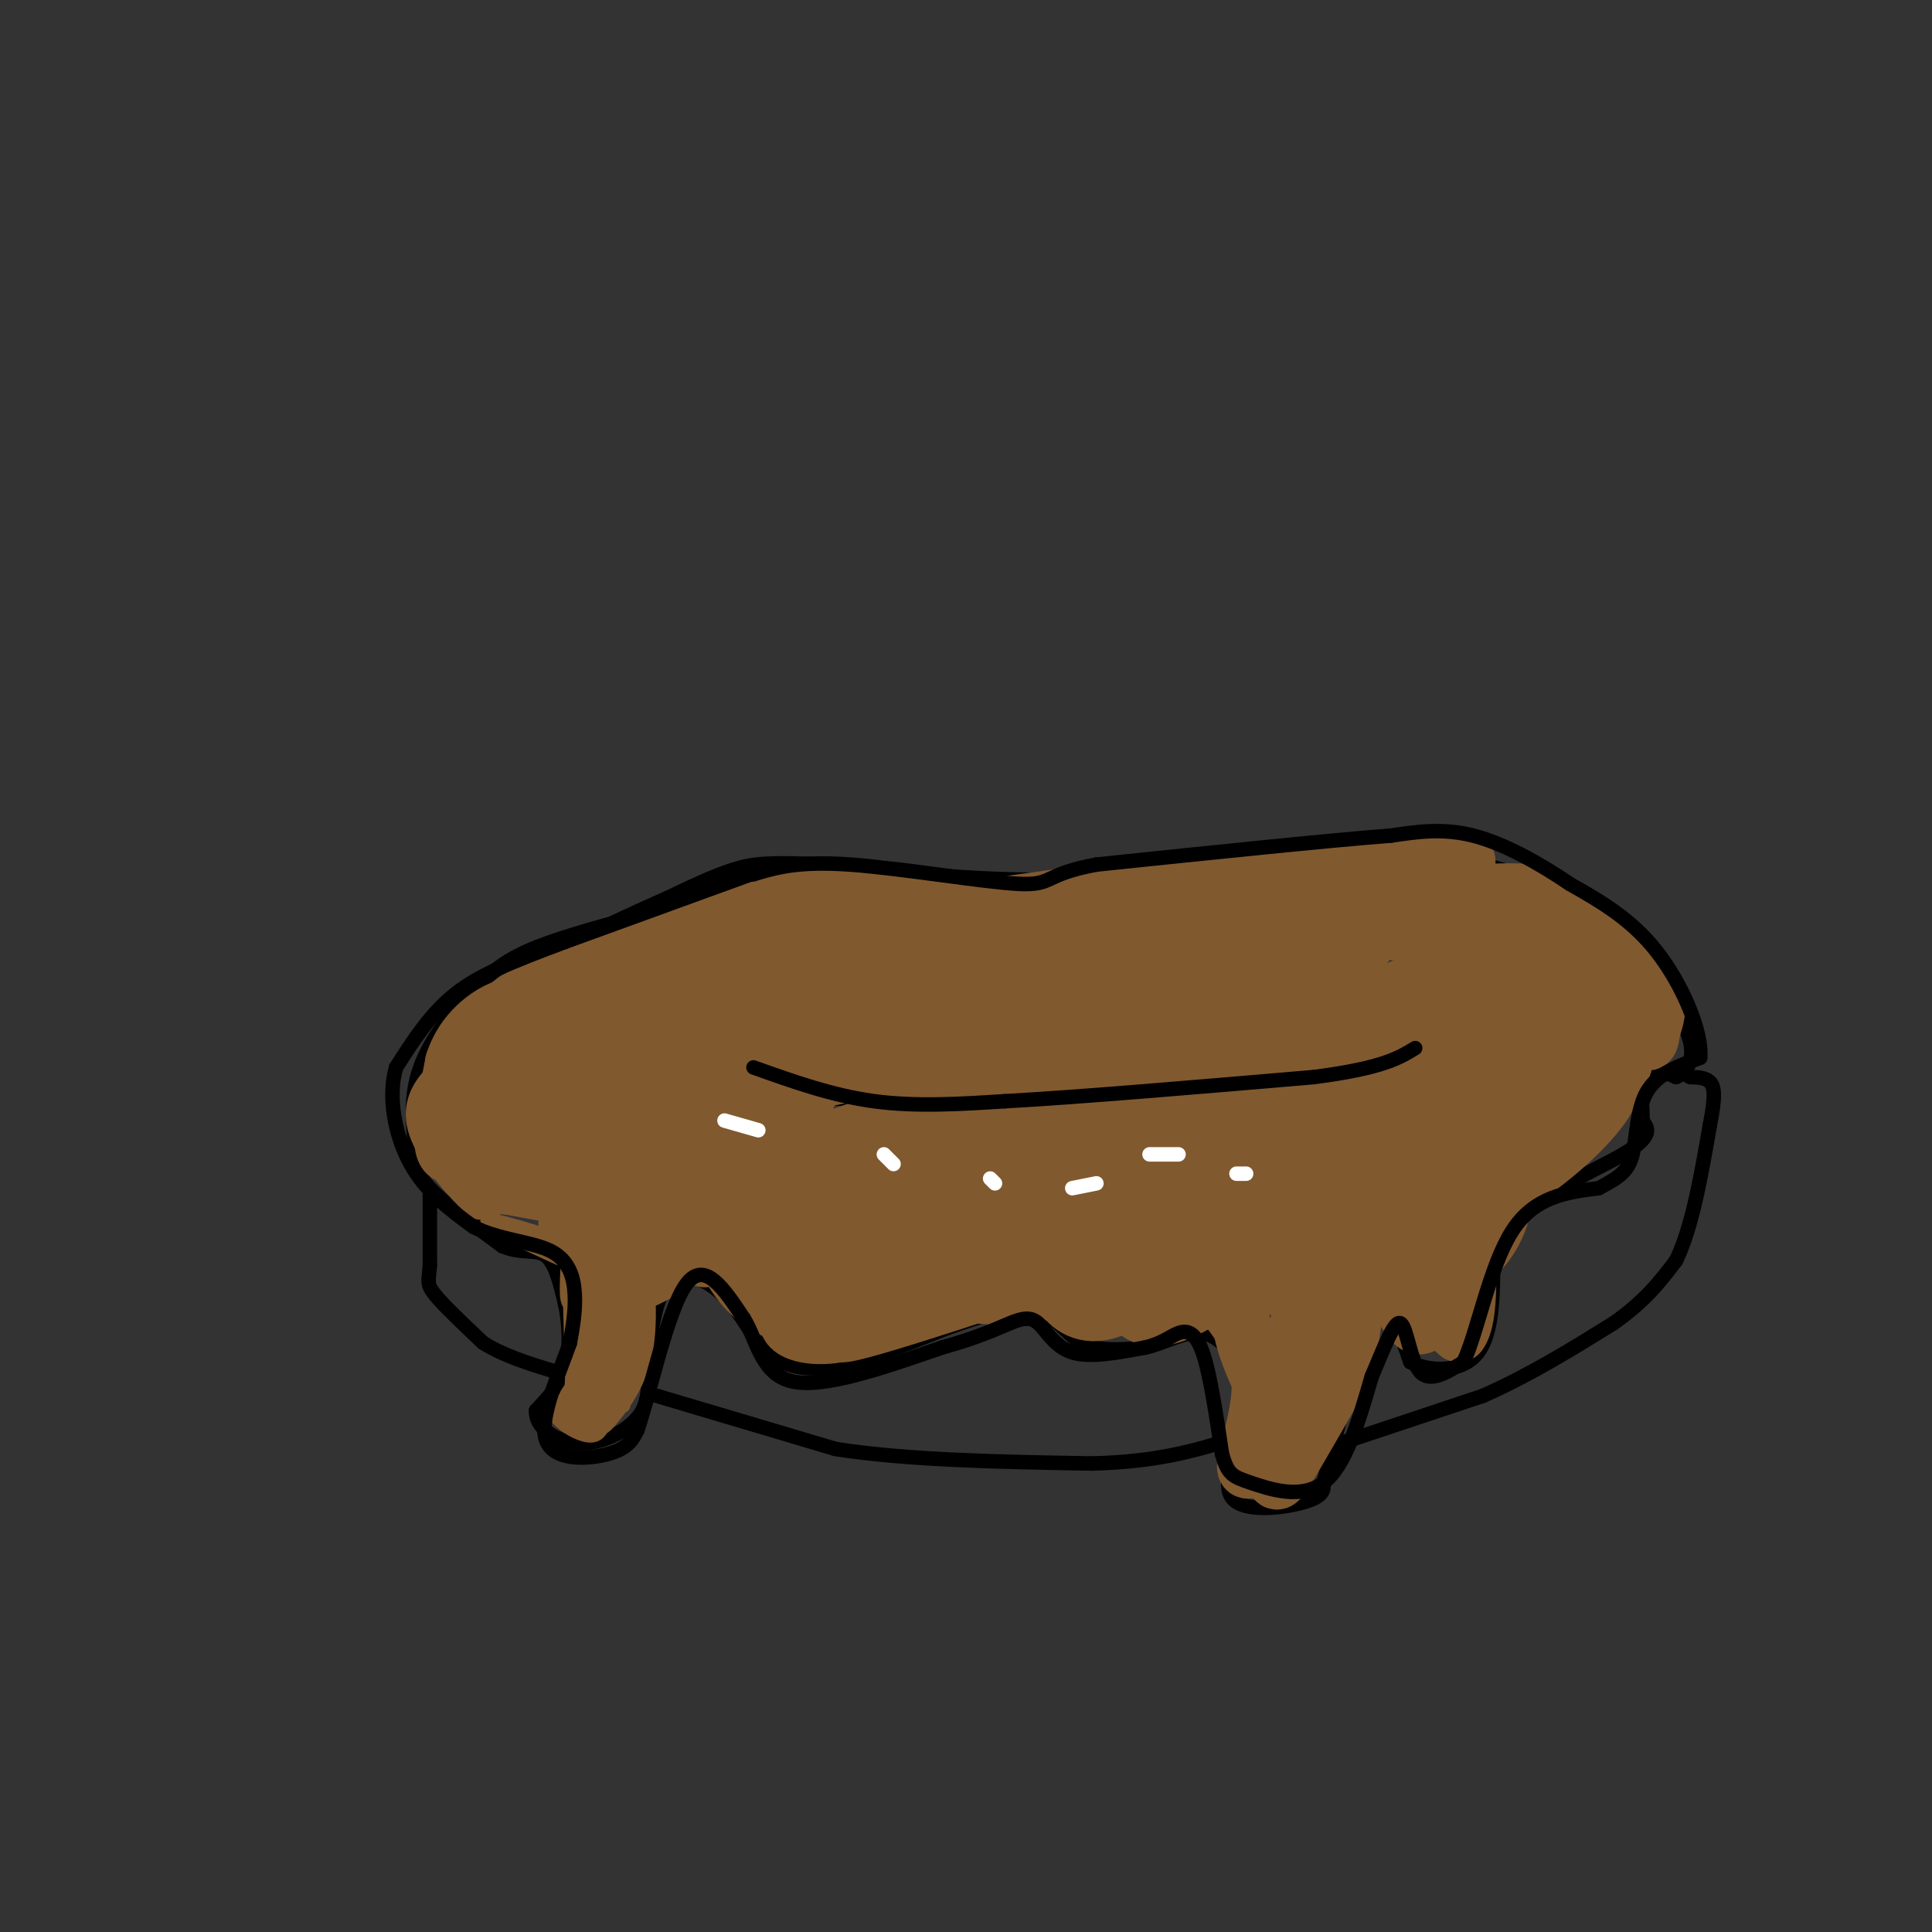 <svg viewBox='0 0 400 400' version='1.1' xmlns='http://www.w3.org/2000/svg' xmlns:xlink='http://www.w3.org/1999/xlink'><rect x="0" y="0" width="400" height="400" fill="#333333" stroke="none"/><g fill='none' stroke='rgb(0,0,0)' stroke-width='3' stroke-linecap='round' stroke-linejoin='round'><path d='M148,221c2.500,1.833 5.000,3.667 13,5c8.000,1.333 21.500,2.167 35,3'/><path d='M196,229c14.689,0.200 33.911,-0.800 49,-3c15.089,-2.200 26.044,-5.600 37,-9'/><path d='M131,190c-8.250,2.250 -16.500,4.500 -22,7c-5.500,2.500 -8.250,5.250 -11,8'/><path d='M98,205c-4.111,4.044 -8.889,10.156 -11,16c-2.111,5.844 -1.556,11.422 -1,17'/><path d='M86,238c0.111,4.156 0.889,6.044 4,9c3.111,2.956 8.556,6.978 14,11'/><path d='M104,258c4.000,1.711 7.000,0.489 9,2c2.000,1.511 3.000,5.756 4,10'/><path d='M117,270c0.889,4.044 1.111,9.156 0,13c-1.111,3.844 -3.556,6.422 -6,9'/><path d='M111,292c-0.217,2.687 2.241,4.906 5,6c2.759,1.094 5.820,1.064 9,0c3.180,-1.064 6.480,-3.161 8,-6c1.520,-2.839 1.260,-6.419 1,-10'/><path d='M134,282c0.595,-5.095 1.583,-12.833 4,-16c2.417,-3.167 6.262,-1.762 9,0c2.738,1.762 4.369,3.881 6,6'/><path d='M153,272c1.798,2.464 3.292,5.625 6,8c2.708,2.375 6.631,3.964 13,3c6.369,-0.964 15.185,-4.482 24,-8'/><path d='M196,275c7.345,-2.548 13.708,-4.917 18,-4c4.292,0.917 6.512,5.119 10,7c3.488,1.881 8.244,1.440 13,1'/><path d='M237,279c4.262,-0.881 8.417,-3.583 12,-3c3.583,0.583 6.595,4.452 8,8c1.405,3.548 1.202,6.774 1,10'/><path d='M258,294c-1.369,5.060 -5.292,12.708 -3,16c2.292,3.292 10.798,2.226 15,1c4.202,-1.226 4.101,-2.613 4,-4'/><path d='M274,307c2.333,-7.988 6.167,-25.958 9,-33c2.833,-7.042 4.667,-3.155 6,0c1.333,3.155 2.167,5.577 3,8'/><path d='M292,282c3.444,1.867 10.556,2.533 14,-2c3.444,-4.533 3.222,-14.267 3,-24'/><path d='M309,256c6.289,-7.200 20.511,-13.200 27,-17c6.489,-3.800 5.244,-5.400 4,-7'/><path d='M340,232c0.311,-3.356 -0.911,-8.244 0,-10c0.911,-1.756 3.956,-0.378 7,1'/><path d='M347,223c2.067,-0.778 3.733,-3.222 3,-7c-0.733,-3.778 -3.867,-8.889 -7,-14'/><path d='M343,202c-3.311,-5.067 -8.089,-10.733 -12,-14c-3.911,-3.267 -6.956,-4.133 -10,-5'/><path d='M321,183c-7.867,-2.556 -22.533,-6.444 -32,-8c-9.467,-1.556 -13.733,-0.778 -18,0'/><path d='M271,175c-11.167,1.167 -30.083,4.083 -49,7'/><path d='M222,182c-16.667,0.667 -33.833,-1.167 -51,-3'/><path d='M171,179c-11.533,-0.511 -14.867,-0.289 -19,1c-4.133,1.289 -9.067,3.644 -14,6'/><path d='M138,186c-4.167,1.833 -7.583,3.417 -11,5'/><path d='M89,247c0.000,0.000 0.000,15.000 0,15'/><path d='M89,262c-0.222,3.222 -0.778,3.778 1,6c1.778,2.222 5.889,6.111 10,10'/><path d='M100,278c4.167,2.667 9.583,4.333 15,6'/><path d='M115,284c2.500,1.000 1.250,0.500 0,0'/><path d='M136,289c0.000,0.000 37.000,11.000 37,11'/><path d='M173,300c15.000,2.333 34.000,2.667 53,3'/><path d='M226,303c13.667,-0.333 21.333,-2.667 29,-5'/><path d='M255,298c4.833,-0.833 2.417,-0.417 0,0'/><path d='M277,299c0.000,0.000 30.000,-10.000 30,-10'/><path d='M307,289c9.500,-4.167 18.250,-9.583 27,-15'/><path d='M334,274c6.667,-4.667 9.833,-8.833 13,-13'/><path d='M347,261c3.333,-6.833 5.167,-17.417 7,-28'/><path d='M354,233c1.267,-6.311 0.933,-8.089 0,-9c-0.933,-0.911 -2.467,-0.956 -4,-1'/><path d='M350,223c-0.833,-0.333 -0.917,-0.667 -1,-1'/></g>
<g fill='none' stroke='rgb(129,89,47)' stroke-width='3' stroke-linecap='round' stroke-linejoin='round'><path d='M94,230c-2.606,1.844 -5.212,3.687 -3,0c2.212,-3.687 9.242,-12.906 10,-14c0.758,-1.094 -4.758,5.936 -7,8c-2.242,2.064 -1.212,-0.839 1,-4c2.212,-3.161 5.606,-6.581 9,-10'/><path d='M104,210c-1.402,0.802 -9.406,7.806 -8,6c1.406,-1.806 12.222,-12.422 18,-17c5.778,-4.578 6.517,-3.117 1,3c-5.517,6.117 -17.291,16.891 -20,19c-2.709,2.109 3.645,-4.445 10,-11'/><path d='M105,210c3.206,-3.795 6.221,-7.782 2,-2c-4.221,5.782 -15.678,21.333 -15,22c0.678,0.667 13.490,-13.551 15,-14c1.510,-0.449 -8.283,12.872 -12,19c-3.717,6.128 -1.359,5.064 1,4'/><path d='M96,239c2.643,-4.156 8.750,-16.547 8,-15c-0.750,1.547 -8.356,17.032 -8,19c0.356,1.968 8.673,-9.581 11,-11c2.327,-1.419 -1.337,7.290 -5,16'/><path d='M102,248c-0.250,0.403 1.626,-6.591 3,-7c1.374,-0.409 2.244,5.767 -1,4c-3.244,-1.767 -10.604,-11.476 -11,-11c-0.396,0.476 6.173,11.136 8,15c1.827,3.864 -1.086,0.932 -4,-2'/><path d='M97,247c-2.410,-2.779 -6.435,-8.726 -5,-7c1.435,1.726 8.329,11.126 7,11c-1.329,-0.126 -10.882,-9.776 -13,-17c-2.118,-7.224 3.199,-12.022 6,-14c2.801,-1.978 3.086,-1.137 3,0c-0.086,1.137 -0.543,2.568 -1,4'/><path d='M94,224c-0.287,1.452 -0.505,3.084 -2,3c-1.495,-0.084 -4.267,-1.882 -1,-7c3.267,-5.118 12.574,-13.557 16,-16c3.426,-2.443 0.970,1.108 -2,4c-2.970,2.892 -6.453,5.125 -7,4c-0.547,-1.125 1.844,-5.607 7,-9c5.156,-3.393 13.078,-5.696 21,-8'/><path d='M126,195c0.931,1.210 -7.242,8.236 -9,9c-1.758,0.764 2.900,-4.733 10,-9c7.100,-4.267 16.642,-7.303 12,-3c-4.642,4.303 -23.469,15.944 -25,17c-1.531,1.056 14.235,-8.472 30,-18'/><path d='M144,191c-5.895,4.823 -35.632,25.880 -38,27c-2.368,1.120 22.632,-17.699 23,-16c0.368,1.699 -23.895,23.914 -28,28c-4.105,4.086 11.947,-9.957 28,-24'/><path d='M129,206c-1.060,5.742 -17.709,32.097 -22,37c-4.291,4.903 3.778,-11.644 6,-18c2.222,-6.356 -1.402,-2.519 -4,5c-2.598,7.519 -4.171,18.720 -5,19c-0.829,0.280 -0.915,-10.360 -1,-21'/><path d='M103,228c3.852,3.016 13.982,21.057 15,25c1.018,3.943 -7.078,-6.211 -13,-10c-5.922,-3.789 -9.671,-1.212 -4,2c5.671,3.212 20.763,7.061 23,8c2.237,0.939 -8.382,-1.030 -19,-3'/><path d='M105,250c-3.453,-0.340 -2.585,0.309 -3,1c-0.415,0.691 -2.114,1.423 2,3c4.114,1.577 14.041,4.000 12,3c-2.041,-1.000 -16.049,-5.423 -15,-4c1.049,1.423 17.157,8.692 23,11c5.843,2.308 1.422,-0.346 -3,-3'/><path d='M121,261c0.924,4.766 4.734,18.180 4,20c-0.734,1.820 -6.011,-7.956 -6,-7c0.011,0.956 5.311,12.642 6,16c0.689,3.358 -3.232,-1.612 -5,-3c-1.768,-1.388 -1.384,0.806 -1,3'/><path d='M119,290c0.067,1.644 0.733,4.254 0,4c-0.733,-0.254 -2.866,-3.370 -4,-4c-1.134,-0.630 -1.270,1.228 0,3c1.270,1.772 3.945,3.458 6,4c2.055,0.542 3.489,-0.061 4,-3c0.511,-2.939 0.099,-8.214 -2,-9c-2.099,-0.786 -5.885,2.918 -6,5c-0.115,2.082 3.443,2.541 7,3'/><path d='M124,293c3.229,-2.807 7.803,-11.326 9,-18c1.197,-6.674 -0.983,-11.504 -2,-14c-1.017,-2.496 -0.870,-2.659 -2,6c-1.130,8.659 -3.535,26.139 -2,23c1.535,-3.139 7.010,-26.897 8,-31c0.990,-4.103 -2.505,11.448 -6,27'/><path d='M129,286c-1.000,5.333 -0.500,5.167 0,5'/></g>
<g fill='none' stroke='rgb(129,89,47)' stroke-width='12' stroke-linecap='round' stroke-linejoin='round'><path d='M131,253c-3.274,-0.190 -6.548,-0.381 -8,4c-1.452,4.381 -1.083,13.333 -1,11c0.083,-2.333 -0.119,-15.952 0,-15c0.119,0.952 0.560,16.476 1,32'/><path d='M123,285c-0.202,6.714 -1.208,7.500 0,6c1.208,-1.500 4.631,-5.286 6,-11c1.369,-5.714 0.685,-13.357 0,-21'/><path d='M117,225c1.944,4.552 3.887,9.103 3,12c-0.887,2.897 -4.605,4.139 -7,4c-2.395,-0.139 -3.466,-1.657 -4,-6c-0.534,-4.343 -0.532,-11.509 1,-15c1.532,-3.491 4.594,-3.305 7,-2c2.406,1.305 4.156,3.731 4,8c-0.156,4.269 -2.217,10.381 -4,14c-1.783,3.619 -3.288,4.743 -5,3c-1.712,-1.743 -3.632,-6.355 -4,-10c-0.368,-3.645 0.816,-6.322 2,-9'/><path d='M110,224c1.101,-3.006 2.852,-6.020 5,-8c2.148,-1.980 4.693,-2.924 7,-3c2.307,-0.076 4.378,0.716 6,3c1.622,2.284 2.797,6.059 1,10c-1.797,3.941 -6.567,8.048 -10,8c-3.433,-0.048 -5.530,-4.250 -7,-7c-1.470,-2.750 -2.311,-4.046 1,-9c3.311,-4.954 10.776,-13.564 12,-14c1.224,-0.436 -3.793,7.304 -9,12c-5.207,4.696 -10.603,6.348 -16,8'/><path d='M100,224c-2.044,-0.533 0.844,-5.867 5,-10c4.156,-4.133 9.578,-7.067 15,-10'/><path d='M109,216c-2.257,0.119 -4.514,0.238 -2,-2c2.514,-2.238 9.798,-6.834 20,-10c10.202,-3.166 23.322,-4.904 26,-4c2.678,0.904 -5.086,4.448 -15,7c-9.914,2.552 -21.977,4.110 -16,2c5.977,-2.110 29.993,-7.889 39,-10c9.007,-2.111 3.003,-0.556 -3,1'/><path d='M158,200c-7.349,0.853 -24.220,2.487 -30,2c-5.780,-0.487 -0.469,-3.093 3,-5c3.469,-1.907 5.095,-3.113 14,-4c8.905,-0.887 25.088,-1.454 22,0c-3.088,1.454 -25.447,4.930 -33,5c-7.553,0.070 -0.301,-3.266 10,-5c10.301,-1.734 23.650,-1.867 37,-2'/><path d='M181,191c6.020,-0.055 2.570,0.808 2,2c-0.570,1.192 1.739,2.712 -8,2c-9.739,-0.712 -31.528,-3.655 -29,-4c2.528,-0.345 29.373,1.907 33,2c3.627,0.093 -15.964,-1.973 -23,-3c-7.036,-1.027 -1.518,-1.013 4,-1'/><path d='M160,189c5.610,-0.225 17.637,-0.288 24,0c6.363,0.288 7.064,0.925 9,2c1.936,1.075 5.107,2.586 -2,2c-7.107,-0.586 -24.493,-3.271 -31,-5c-6.507,-1.729 -2.137,-2.504 1,-3c3.137,-0.496 5.039,-0.713 10,0c4.961,0.713 12.980,2.357 21,4'/><path d='M192,189c6.551,1.421 12.429,2.975 11,2c-1.429,-0.975 -10.167,-4.478 -16,-6c-5.833,-1.522 -8.763,-1.064 -15,0c-6.237,1.064 -15.782,2.732 -22,5c-6.218,2.268 -9.109,5.134 -12,8'/><path d='M149,205c-2.687,3.746 -5.374,7.492 -9,10c-3.626,2.508 -8.190,3.779 0,6c8.190,2.221 29.135,5.392 27,6c-2.135,0.608 -27.351,-1.346 -39,-2c-11.649,-0.654 -9.732,-0.007 -9,1c0.732,1.007 0.279,2.373 1,4c0.721,1.627 2.617,3.515 12,5c9.383,1.485 26.252,2.567 32,3c5.748,0.433 0.374,0.216 -5,0'/><path d='M159,238c-12.708,1.115 -41.977,3.904 -42,4c-0.023,0.096 29.200,-2.500 33,-1c3.800,1.500 -17.823,7.096 -27,10c-9.177,2.904 -5.908,3.115 2,2c7.908,-1.115 20.454,-3.558 33,-6'/><path d='M158,247c-2.867,1.467 -26.533,8.133 -29,10c-2.467,1.867 16.267,-1.067 35,-4'/><path d='M138,258c-4.333,4.250 -8.667,8.500 -5,7c3.667,-1.500 15.333,-8.750 27,-16'/><path d='M156,251c7.387,6.970 14.774,13.940 13,14c-1.774,0.060 -12.708,-6.792 -18,-9c-5.292,-2.208 -4.940,0.226 -2,3c2.940,2.774 8.470,5.887 14,9'/><path d='M163,268c0.010,-0.319 -6.966,-5.616 -10,-7c-3.034,-1.384 -2.125,1.146 0,4c2.125,2.854 5.466,6.031 10,7c4.534,0.969 10.260,-0.272 13,-2c2.740,-1.728 2.494,-3.944 0,-4c-2.494,-0.056 -7.235,2.047 -10,4c-2.765,1.953 -3.552,3.757 -2,5c1.552,1.243 5.443,1.927 10,1c4.557,-0.927 9.778,-3.463 15,-6'/><path d='M189,270c5.380,-2.686 11.329,-6.400 5,-4c-6.329,2.400 -24.935,10.915 -19,10c5.935,-0.915 36.410,-11.262 48,-15c11.590,-3.738 4.295,-0.869 -3,2'/><path d='M200,267c-3.480,-0.247 -6.961,-0.494 -5,0c1.961,0.494 9.363,1.730 17,1c7.637,-0.730 15.508,-3.425 18,-5c2.492,-1.575 -0.394,-2.030 -3,-1c-2.606,1.030 -4.932,3.547 -3,5c1.932,1.453 8.124,1.844 10,1c1.876,-0.844 -0.562,-2.922 -3,-5'/><path d='M231,263c-2.289,-0.690 -6.512,0.086 -9,1c-2.488,0.914 -3.241,1.967 -2,4c1.241,2.033 4.475,5.047 10,3c5.525,-2.047 13.342,-9.156 15,-12c1.658,-2.844 -2.844,-1.422 -7,1c-4.156,2.422 -7.965,5.844 -8,8c-0.035,2.156 3.704,3.044 9,1c5.296,-2.044 12.148,-7.022 19,-12'/><path d='M258,257c3.167,-2.000 1.583,-1.000 0,0'/><path d='M235,268c-0.489,0.911 -0.978,1.822 0,3c0.978,1.178 3.422,2.622 8,1c4.578,-1.622 11.289,-6.311 18,-11'/><path d='M258,260c-0.833,4.667 -1.667,9.333 -1,14c0.667,4.667 2.833,9.333 5,14'/><path d='M252,268c4.356,5.378 8.711,10.756 9,18c0.289,7.244 -3.489,16.356 -3,18c0.489,1.644 5.244,-4.178 10,-10'/><path d='M268,294c3.448,-13.553 7.069,-42.437 6,-42c-1.069,0.437 -6.826,30.195 -9,44c-2.174,13.805 -0.764,11.659 2,7c2.764,-4.659 6.882,-11.829 11,-19'/><path d='M278,284c2.500,-8.833 3.250,-21.417 4,-34'/><path d='M276,257c7.439,5.073 14.877,10.147 18,13c3.123,2.853 1.930,3.486 1,4c-0.930,0.514 -1.596,0.907 -3,-1c-1.404,-1.907 -3.544,-6.116 -2,-6c1.544,0.116 6.772,4.558 12,9'/><path d='M302,276c2.313,-2.857 2.094,-14.501 1,-24c-1.094,-9.499 -3.064,-16.854 -4,-19c-0.936,-2.146 -0.836,0.917 -1,5c-0.164,4.083 -0.590,9.187 0,14c0.590,4.813 2.197,9.334 5,9c2.803,-0.334 6.801,-5.524 8,-11c1.199,-5.476 -0.400,-11.238 -2,-17'/><path d='M309,233c-3.860,4.812 -12.509,25.342 -10,25c2.509,-0.342 16.178,-21.556 22,-28c5.822,-6.444 3.798,1.880 -2,9c-5.798,7.120 -15.371,13.034 -18,13c-2.629,-0.034 1.685,-6.017 6,-12'/><path d='M307,240c2.152,-3.594 4.531,-6.579 10,-10c5.469,-3.421 14.027,-7.278 16,-6c1.973,1.278 -2.640,7.690 -10,14c-7.360,6.310 -17.468,12.516 -15,8c2.468,-4.516 17.511,-19.754 24,-25c6.489,-5.246 4.426,-0.499 2,3c-2.426,3.499 -5.213,5.749 -8,8'/><path d='M326,232c-2.581,1.118 -5.035,-0.088 -5,-4c0.035,-3.912 2.558,-10.530 4,-14c1.442,-3.470 1.803,-3.793 4,-2c2.197,1.793 6.230,5.701 6,8c-0.230,2.299 -4.721,2.987 -8,0c-3.279,-2.987 -5.344,-9.650 -6,-13c-0.656,-3.350 0.098,-3.386 2,-3c1.902,0.386 4.951,1.193 8,2'/><path d='M331,206c3.190,2.392 7.164,7.373 9,9c1.836,1.627 1.533,-0.100 2,-2c0.467,-1.900 1.705,-3.971 0,-7c-1.705,-3.029 -6.352,-7.014 -11,-11'/><path d='M331,195c-3.267,-3.667 -5.933,-7.333 -10,-9c-4.067,-1.667 -9.533,-1.333 -15,-1'/><path d='M321,195c-8.583,-4.554 -17.167,-9.107 -35,-10c-17.833,-0.893 -44.917,1.875 -41,1c3.917,-0.875 38.833,-5.393 52,-7c13.167,-1.607 4.583,-0.304 -4,1'/><path d='M293,180c-6.032,0.646 -19.112,1.761 -15,3c4.112,1.239 25.415,2.603 28,2c2.585,-0.603 -13.547,-3.172 -26,-4c-12.453,-0.828 -21.226,0.086 -30,1'/><path d='M250,182c-20.833,2.333 -57.917,7.667 -95,13'/><path d='M155,195c-16.365,2.968 -9.779,3.887 -9,5c0.779,1.113 -4.250,2.419 10,4c14.250,1.581 47.780,3.438 48,4c0.220,0.562 -32.869,-0.169 -48,0c-15.131,0.169 -12.305,1.238 -15,3c-2.695,1.762 -10.913,4.218 -6,5c4.913,0.782 22.956,-0.109 41,-1'/><path d='M176,215c20.008,-3.344 49.528,-11.206 34,-7c-15.528,4.206 -76.104,20.478 -72,21c4.104,0.522 72.887,-14.708 86,-15c13.113,-0.292 -29.443,14.354 -72,29'/><path d='M152,243c10.517,-2.684 72.809,-23.895 70,-20c-2.809,3.895 -70.718,32.895 -76,37c-5.282,4.105 52.062,-16.684 71,-23c18.938,-6.316 -0.531,1.842 -20,10'/><path d='M197,247c-15.132,6.291 -42.964,17.017 -35,16c7.964,-1.017 51.722,-13.778 72,-20c20.278,-6.222 17.075,-5.906 3,0c-14.075,5.906 -39.021,17.402 -41,20c-1.979,2.598 19.011,-3.701 40,-10'/><path d='M236,253c16.381,-4.238 37.333,-9.833 21,-6c-16.333,3.833 -69.952,17.095 -74,18c-4.048,0.905 41.476,-10.548 87,-22'/><path d='M272,232c-5.839,11.938 -11.678,23.876 -14,29c-2.322,5.124 -1.128,3.435 1,4c2.128,0.565 5.188,3.383 9,-2c3.812,-5.383 8.375,-18.967 9,-20c0.625,-1.033 -2.687,10.483 -6,22'/><path d='M271,265c-1.175,4.593 -1.112,5.076 1,5c2.112,-0.076 6.273,-0.711 12,-13c5.727,-12.289 13.020,-36.232 13,-35c-0.020,1.232 -7.351,27.639 -8,37c-0.649,9.361 5.386,1.674 10,-6c4.614,-7.674 7.807,-15.337 11,-23'/><path d='M310,230c1.774,-4.715 0.708,-5.001 2,-9c1.292,-3.999 4.941,-11.709 -3,-3c-7.941,8.709 -27.473,33.839 -29,37c-1.527,3.161 14.952,-15.648 25,-27c10.048,-11.352 13.667,-15.249 7,-14c-6.667,1.249 -23.619,7.642 -34,13c-10.381,5.358 -14.190,9.679 -18,14'/><path d='M260,241c-7.856,5.809 -18.497,13.333 -3,3c15.497,-10.333 57.133,-38.522 52,-38c-5.133,0.522 -57.036,29.756 -75,38c-17.964,8.244 -1.990,-4.502 14,-15c15.990,-10.498 31.995,-18.749 48,-27'/><path d='M296,202c14.456,-6.952 26.596,-10.833 3,-1c-23.596,9.833 -82.930,33.378 -83,31c-0.070,-2.378 59.123,-30.679 67,-37c7.877,-6.321 -35.561,9.340 -79,25'/><path d='M204,220c4.072,-2.423 53.751,-20.979 53,-23c-0.751,-2.021 -51.933,12.494 -55,13c-3.067,0.506 41.981,-12.998 51,-17c9.019,-4.002 -17.990,1.499 -45,7'/><path d='M208,200c-12.880,1.793 -22.579,2.776 -25,2c-2.421,-0.776 2.437,-3.310 5,-5c2.563,-1.690 2.831,-2.535 16,-4c13.169,-1.465 39.238,-3.548 35,-2c-4.238,1.548 -38.782,6.728 -43,8c-4.218,1.272 21.891,-1.364 48,-4'/><path d='M244,195c8.833,-0.667 6.917,-0.333 5,0'/><path d='M276,222c-8.769,10.032 -17.537,20.064 -15,17c2.537,-3.064 16.381,-19.223 23,-24c6.619,-4.777 6.013,1.829 3,10c-3.013,8.171 -8.432,17.906 -9,19c-0.568,1.094 3.716,-6.453 8,-14'/><path d='M286,230c5.147,-5.595 14.015,-12.582 17,-18c2.985,-5.418 0.089,-9.267 -3,-13c-3.089,-3.733 -6.370,-7.351 -18,-9c-11.630,-1.649 -31.609,-1.328 -37,-1c-5.391,0.328 3.804,0.664 13,1'/><path d='M258,190c7.839,0.484 20.938,1.193 32,3c11.062,1.807 20.089,4.711 25,7c4.911,2.289 5.707,3.962 4,8c-1.707,4.038 -5.916,10.439 -6,10c-0.084,-0.439 3.958,-7.720 8,-15'/><path d='M321,203c1.778,-3.933 2.222,-6.267 1,-7c-1.222,-0.733 -4.111,0.133 -7,1'/><path d='M125,222c-3.524,0.060 -7.048,0.119 -11,1c-3.952,0.881 -8.333,2.583 -9,7c-0.667,4.417 2.381,11.548 2,13c-0.381,1.452 -4.190,-2.774 -8,-7'/><path d='M99,236c-1.760,-2.076 -2.159,-3.766 -1,-6c1.159,-2.234 3.878,-5.011 6,-6c2.122,-0.989 3.648,-0.189 1,4c-2.648,4.189 -9.471,11.768 -12,11c-2.529,-0.768 -0.765,-9.884 1,-19'/><path d='M94,220c1.622,-5.089 5.178,-8.311 8,-10c2.822,-1.689 4.911,-1.844 7,-2'/></g>
<g fill='none' stroke='rgb(0,0,0)' stroke-width='3' stroke-linecap='round' stroke-linejoin='round'><path d='M156,221c8.167,2.917 16.333,5.833 25,7c8.667,1.167 17.833,0.583 27,0'/><path d='M208,228c15.167,-0.833 39.583,-2.917 64,-5'/><path d='M272,223c14.167,-1.833 17.583,-3.917 21,-6'/><path d='M161,179c0.000,0.000 -44.000,16.000 -44,16'/><path d='M117,195c-11.422,4.267 -17.978,6.933 -23,11c-5.022,4.067 -8.511,9.533 -12,15'/><path d='M82,221c-1.778,6.200 -0.222,14.200 3,20c3.222,5.800 8.111,9.400 13,13'/><path d='M98,254c5.321,2.726 12.125,3.042 16,5c3.875,1.958 4.821,5.560 5,9c0.179,3.440 -0.411,6.720 -1,10'/><path d='M118,278c-1.988,5.833 -6.458,15.417 -5,20c1.458,4.583 8.845,4.167 13,3c4.155,-1.167 5.077,-3.083 6,-5'/><path d='M132,296c2.622,-7.756 6.178,-24.644 10,-30c3.822,-5.356 7.911,0.822 12,7'/><path d='M154,273c2.711,4.289 3.489,11.511 10,13c6.511,1.489 18.756,-2.756 31,-7'/><path d='M195,279c7.667,-2.116 11.333,-3.907 14,-5c2.667,-1.093 4.333,-1.486 6,0c1.667,1.486 3.333,4.853 7,6c3.667,1.147 9.333,0.073 15,-1'/><path d='M237,279c3.655,-0.821 5.292,-2.375 7,-3c1.708,-0.625 3.488,-0.321 5,4c1.512,4.321 2.756,12.661 4,21'/><path d='M253,301c1.202,4.345 2.208,4.708 6,6c3.792,1.292 10.369,3.512 15,0c4.631,-3.512 7.315,-12.756 10,-22'/><path d='M284,285c2.774,-6.512 4.708,-11.792 6,-11c1.292,0.792 1.940,7.655 4,10c2.060,2.345 5.530,0.173 9,-2'/><path d='M303,282c2.822,-5.911 5.378,-19.689 10,-27c4.622,-7.311 11.311,-8.156 18,-9'/><path d='M331,246c4.321,-2.286 6.125,-3.500 7,-7c0.875,-3.500 0.821,-9.286 3,-13c2.179,-3.714 6.589,-5.357 11,-7'/><path d='M352,219c0.511,-5.356 -3.711,-15.244 -9,-22c-5.289,-6.756 -11.644,-10.378 -18,-14'/><path d='M325,183c-6.489,-4.400 -13.711,-8.400 -20,-10c-6.289,-1.600 -11.644,-0.800 -17,0'/><path d='M288,173c-13.000,1.000 -37.000,3.500 -61,6'/><path d='M227,179c-11.214,2.095 -8.750,4.333 -16,4c-7.250,-0.333 -24.214,-3.238 -35,-4c-10.786,-0.762 -15.393,0.619 -20,2'/><path d='M156,181c-3.333,0.333 -1.667,0.167 0,0'/></g>
<g fill='none' stroke='rgb(255,255,255)' stroke-width='3' stroke-linecap='round' stroke-linejoin='round'><path d='M222,246c0.000,0.000 5.000,-1.000 5,-1'/><path d='M238,239c0.000,0.000 6.000,0.000 6,0'/><path d='M256,243c0.000,0.000 2.000,0.000 2,0'/><path d='M205,244c0.000,0.000 1.000,1.000 1,1'/><path d='M185,241c0.000,0.000 -2.000,-2.000 -2,-2'/><path d='M157,234c0.000,0.000 -7.000,-2.000 -7,-2'/></g>
</svg>
